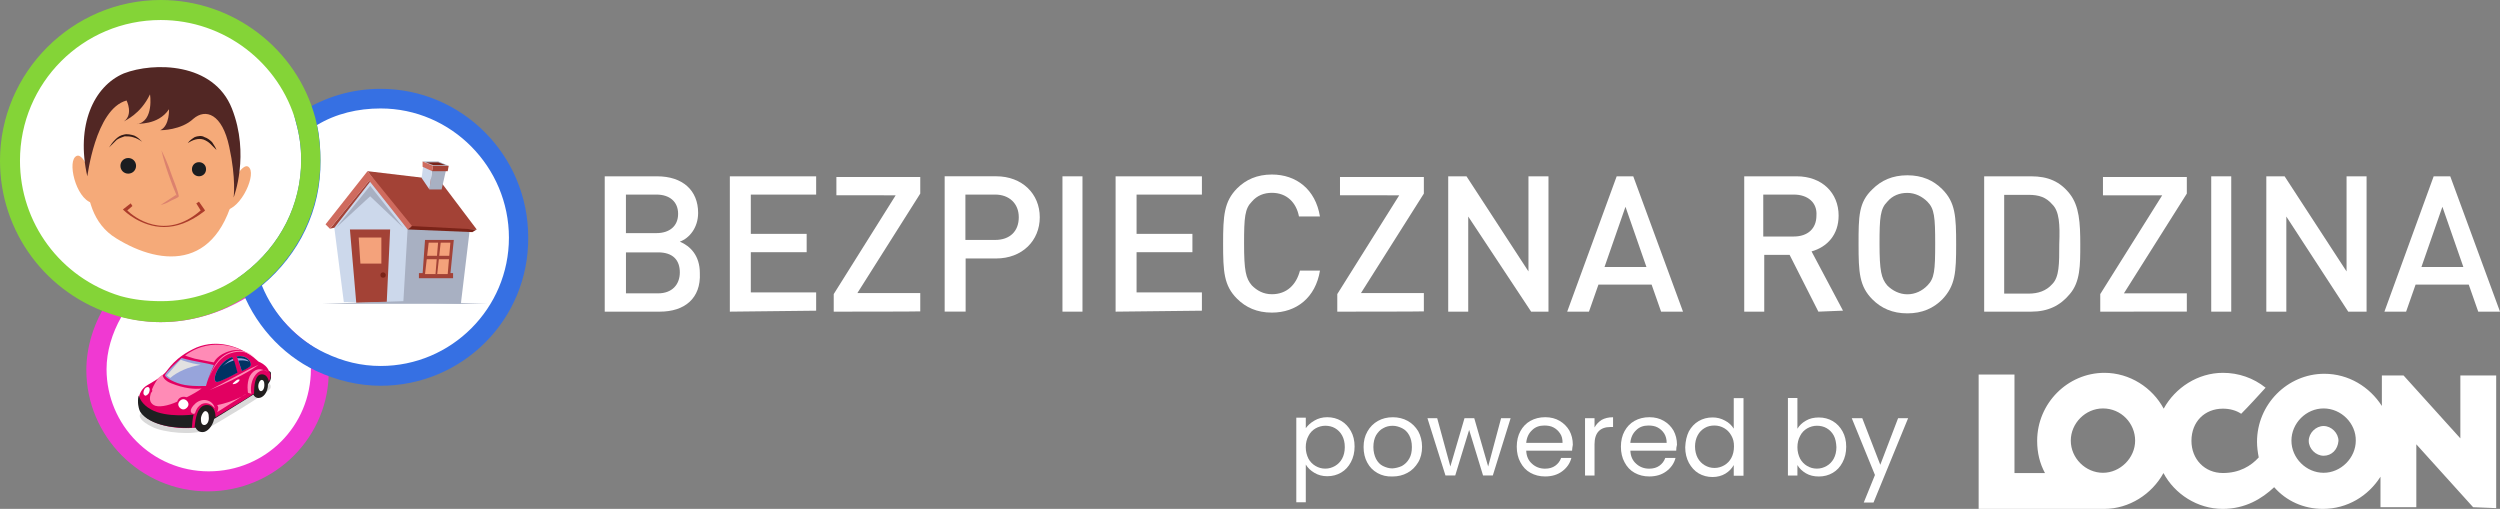 <?xml version="1.0" encoding="utf-8"?>
<!-- Generator: Adobe Illustrator 25.3.1, SVG Export Plug-In . SVG Version: 6.00 Build 0)  -->
<svg version="1.1" id="Layer_1" xmlns="http://www.w3.org/2000/svg" xmlns:xlink="http://www.w3.org/1999/xlink" x="0px" y="0px"
	 viewBox="0 0 6557.9 1334.9" style="enable-background:new 0 0 6557.9 1334.9;" xml:space="preserve">
<rect x="0" y="0" width="6557.9" height="1334.9" fill="#808080" stroke="none"/>
<style type="text/css">
	.st0{fill:#FFFFFF;}
	.st1{fill:#F039D2;}
	.st2{fill:#3670E3;}
	.st3{fill:#84D437;}
	.st4{fill:#F5AA79;}
	.st5{fill:#331A16;}
	.st6{fill:#1B1D20;}
	.st7{fill:#DC826E;}
	.st8{fill:#AC3C2B;}
	.st9{fill:#522724;}
	.st10{fill:#CCD8EB;}
	.st11{fill:#A34236;}
	.st12{fill:#A8B0C2;}
	.st13{fill:#F4A27B;}
	.st14{fill:#CF6B5E;}
	.st15{fill:#7A2318;}
	.st16{opacity:0.2;}
	.st17{clip-path:url(#SVGID_2_);fill-rule:evenodd;clip-rule:evenodd;fill:#444444;}
	.st18{fill-rule:evenodd;clip-rule:evenodd;fill:#211F1F;}
	.st19{fill-rule:evenodd;clip-rule:evenodd;fill:#E20061;}
	.st20{fill-rule:evenodd;clip-rule:evenodd;fill:#FF8BB6;}
	.st21{fill-rule:evenodd;clip-rule:evenodd;fill:#1E2021;}
	.st22{fill-rule:evenodd;clip-rule:evenodd;fill:#97A4DB;}
	.st23{fill-rule:evenodd;clip-rule:evenodd;fill:#003263;}
	.st24{fill-rule:evenodd;clip-rule:evenodd;fill:#E1E1E1;}
	.st25{fill-rule:evenodd;clip-rule:evenodd;fill:#FFFFFF;}
</style>
<circle class="st0" cx="421.4" cy="423.3" r="405.4"/>
<circle class="st0" cx="1000.4" cy="623" r="367.8"/>
<circle class="st0" cx="547.5" cy="975.9" r="282.2"/>
<g>
	<g>
		<g>
			<path class="st0" d="M1730.9,817.5h-144.6v-355h137.5c66.5,0,107.5,36.5,107.5,95.9c0,39-23,66.5-48,75.5
				c27.5,11.5,52.5,36.5,52.5,82.5C1839,782.9,1795.5,817.5,1730.9,817.5z M1721.9,510.4h-80v101.1h80c34.5,0,56.9-18.5,56.9-50.5
				S1756.5,510.4,1721.9,510.4z M1726.4,662H1642v107.5h84.4c36.5,0,56.9-23,56.9-55S1765.4,662,1726.4,662z"/>
			<path class="st0" d="M1914.5,817.5v-355h226.4v48h-171.4v103H2116v48h-146.5V767h171.4v48L1914.5,817.5L1914.5,817.5z"/>
			<path class="st0" d="M2187,817.5v-46.1l162.5-259.1H2194v-48h220v43.5l-165,261h165v48C2413.4,817.5,2187,817.5,2187,817.5z"/>
			<path class="st0" d="M2613,678h-80v139.4h-55v-355h135c68.4,0,114.5,46.1,114.5,107.5S2681.4,678,2613,678z M2610.4,510.4h-78
				v119h78c39,0,62-23,62-59.5C2672.5,533.5,2646.9,510.4,2610.4,510.4z"/>
			<path class="st0" d="M2787,817.5v-355h52.5v355H2787L2787,817.5z"/>
			<path class="st0" d="M2926.4,817.5v-355h226.4v48h-171.4v103h146.5v48h-146.5V767h171.4v48L2926.4,817.5L2926.4,817.5z"/>
			<path class="st0" d="M3336.4,820c-39,0-68.4-13.4-91.5-36.5c-34.5-34.5-36.5-71-36.5-144.6s2.6-110,36.5-144.6
				c23-23,52.5-36.5,91.5-36.5c64,0,114.5,39,126,110h-55c-7-36.5-32-62-71-62c-20.5,0-39,7-52.5,23c-18.5,18.5-20.5,40.9-20.5,110
				c0,71,4.5,91.5,20.5,110c13.4,13.4,30.1,23,52.5,23c39,0,64-24.9,73.6-62h52.5C3450.9,781,3400.4,820,3336.4,820z"/>
			<path class="st0" d="M3507.9,817.5v-46.1l162.5-259.1H3515v-48h220v43.5l-165,261h165v48C3734.9,817.5,3507.9,817.5,3507.9,817.5
				z"/>
			<path class="st0" d="M4016.4,817.5l-165-249.5v249.5h-52.5v-355h48L4009.4,712V462.5h52.5v355H4016.4L4016.4,817.5z"/>
			<path class="st0" d="M4357.3,817.5l-24.9-71H4193l-24.9,71H4111l129.8-355h43.5l130.5,355H4357.3z M4263.9,542.4l-55,158h110
				L4263.9,542.4z"/>
			<path class="st0" d="M4769.9,817.5l-75.5-149h-66.5v149h-52.5v-355H4713c66.5,0,110,43.5,110,103c0,50.5-30.1,82.5-71,94
				l82.5,155.4L4769.9,817.5L4769.9,817.5z M4705.3,510.4h-80v110h80c36.5,0,59.5-20.5,59.5-55
				C4767.3,531.6,4742.4,510.4,4705.3,510.4z"/>
			<path class="st0" d="M5094.8,785.5c-23,23-52.5,36.5-91.5,36.5s-68.4-13.4-91.5-36.5c-34.5-34.5-36.5-71-36.5-144.6
				s0-110,36.5-144.6c23-23,52.5-36.5,91.5-36.5s68.4,13.4,91.5,36.5c34.5,34.5,36.5,71,36.5,144.6S5129.4,749,5094.8,785.5z
				 M5055.8,529c-13.4-13.4-32-23-52.5-23s-39,7-52.5,23c-18.5,18.5-20.5,40.9-20.5,110c0,71,4.5,91.5,20.5,110
				c13.4,13.4,32,23,52.5,23s39-9,52.5-23c18.5-18.5,20.5-39,20.5-110C5076.3,569.9,5074.4,547.5,5055.8,529z"/>
			<path class="st0" d="M5429.4,771.4c-24.9,30.1-56.9,46.1-101.1,46.1h-123.5v-355h123.5c43.5,0,75.5,13.4,101.1,46.1
				c24.9,32,27.5,75.5,27.5,133C5456.9,695.9,5456.9,739.4,5429.4,771.4z M5383.3,536c-16-18.5-34.5-24.9-62-24.9h-64v259.1h64
				c24.9,0,46.1-7,62-24.9c18.5-18.5,18.5-52.5,18.5-105.5C5403.8,588.5,5401.9,553.9,5383.3,536z"/>
			<path class="st0" d="M5509.3,817.5v-46.1l162.5-259.1h-155.4v-48h220v43.5l-165,261.6h165v48
				C5735.8,817.5,5509.3,817.5,5509.3,817.5z"/>
			<path class="st0" d="M5800.4,817.5v-355h52.5v355H5800.4L5800.4,817.5z"/>
			<path class="st0" d="M6159.8,817.5L5997.4,568v249.5h-52.5v-355h48L6155.4,712V462.5h52.5v355H6159.8L6159.8,817.5z"/>
			<path class="st0" d="M6500.8,817.5l-24.9-71h-139.4l-24.9,71h-56.9l129.2-355h43.5l130.5,355H6500.8z M6406.8,542.4l-55,158h110
				L6406.8,542.4z"/>
		</g>
		<g>
			<g>
				<path class="st1" d="M545,1288.9c-176.5,0-318.5-144.6-318.5-318.5c0-62,20.5-126,56.9-181l9-16l18.5,4.5
					c40.9,9,75.5,16,107.5,16c78,0,155.4-24.9,220-73.6l27.5-20.5l11.5,32c27.5,80,91.5,151,171.4,194.5l13.4,7v36.5
					C865.4,1145,721.5,1288.9,545,1288.9z M318.5,830.9c-24.9,43.5-39,91.5-39,137.5c0,146.5,119,268,268,268s268-119,268-268V964
					C740.1,920.5,680.6,856.5,646,781c-68.4,40.9-144.6,64-224.5,64C389.5,845,355,840.5,318.5,830.9z"/>
				<path class="st2" d="M998.5,1011.9c-56.9,0-114.5-13.4-169.5-39c-91.5-43.5-165-126-198.9-224.5l-7-18.5l16-11.5
					c95.9-73.6,151-181,151-297.4c0-34.5-4.5-66.5-13.4-98.5l-4.5-18.5l16-9c64-40.9,135-62,210.4-62c213,0,387,174,387,389.5
					C1387.4,837.9,1213.4,1011.9,998.5,1011.9z M687,749c32,78,91.5,142,165,176.5c48,23,95.9,34.5,146.5,34.5
					C1184,960,1335,809,1335,623.5s-151-339-336.5-339c-59.5,0-117.1,13.4-166.9,43.5c7,30.1,9,62,9,94
					C842.4,549.5,785.5,666.5,687,749z"/>
				<path class="st3" d="M421.5,845c-43.5,0-84.4-7-121.5-18.5C121.5,771.4,0,608.9,0,421.5C0,190,190,0,421.5,0
					c190,0,356.9,127.9,405.5,309c9,36.5,13.4,73.6,13.4,111.9c0,133-62,256.5-169.5,339l0,0C600,814.9,510.4,845,421.5,845z
					 M421.5,52.5c-204,0-369.1,165-369.1,369.1c0,162.5,105.5,307,263.5,355c32,9,66.5,13.4,107.5,13.4c78,0,155.4-24.9,217.5-73.6
					c95.9-73.6,149-181,149-297.4c0-34.5-4.5-66.5-13.4-98.5C733,165,588.5,52.5,421.5,52.5z"/>
			</g>
			<g>
				<path class="st4" d="M245,466.9c-7-2.6-27.5-75.5-48-55s7,121.5,52.5,121.5"/>
				<path class="st4" d="M600,487.4c7,0,39-71,55-46.1s-30.1,119-73.6,110"/>
				<path class="st4" d="M242.4,339c0,2.6-62,210.4,62,285.9c121.5,75.5,279.5,87,318.5-158c36.5-245-220-238-220-238
					S265.5,249.5,242.4,339"/>
				<path class="st5" d="M285.9,387c4.5-7,9-13.4,16-20.5c7-7,13.4-11.5,23-13.4c9-2.6,18.5,0,27.5,2.6c9,4.5,13.4,9,20.5,16
					c-7-4.5-13.4-9-23-11.5c-7-2.6-16-2.6-23-2.6c-7,2.6-13.4,4.5-20.5,9C297.4,375.5,293,380,285.9,387"/>
				<path class="st5" d="M492.5,375.5c4.5-7,11.5-11.5,18.5-16c7-2.6,18.5-4.5,24.9,0c9,2.6,16,9,20.5,13.4c4.5,7,9,13.4,11.5,20.5
					c-4.5-4.5-11.5-11.5-16-16s-11.5-9-18.5-11.5C520,362,506,366.5,492.5,375.5"/>
				<path class="st6" d="M356.9,435c0-11.5-9-20.5-20.5-20.5s-20.5,9-20.5,20.5s9,20.5,20.5,20.5C348,455.4,356.9,446.5,356.9,435"
					/>
				<path class="st6" d="M540.5,443.9c0-11.5-9-18.5-18.5-18.5c-11.5,0-18.5,9-18.5,18.5c0,11.5,9,18.5,18.5,18.5
					S540.5,455.4,540.5,443.9"/>
				<path class="st7" d="M423.4,394c9,18.5,18.5,39,24.9,59.5c7,20.5,16,39,20.5,59.5v2.6l-1.9,1.9c-7,4.5-16,7-23,11.5s-16,7-23,9
					c7-4.5,13.4-9,20.5-13.4s13.4-9,20.5-13.4l2.6,4.5c-9-20.5-16-39-23-59.5C434.3,435.6,427.9,414.5,423.4,394"/>
				<path class="st8" d="M430.5,595.5c-62,0-105.5-43.5-105.5-43.5l-2.6-2.6l20.5-16l4.5,7L333.9,552c16,16,98.5,82.5,192.5,0
					l-11.5-18.5l7-4.5l16,23l-2.6,2.6C497,584,462.5,595.5,430.5,595.5"/>
				<path class="st9" d="M229,462.5c0,4.5,20.5-176.5,103-198.9c0,0,18.5,36.5-7,55c2.6-2.6,43.5-18.5,68.4-71
					c0-2.6,11.5,71-34.5,78c0-2.6,55,4.5,84.4-39c0-2.6,2.6,43.5-23,55c2.6,0,55,0,87-30.1c32-27.5,75.5-13.4,94,73.6
					c18.5,84.4,11.5,133,11.5,133s43.5-111.9-4.5-233.5c-48-121.5-205.3-122.2-283.4-92.1C245,226.4,198.9,329.4,229,462.5"/>
			</g>
			<g>
				<polygon class="st10" points="877,597.4 901.9,792.5 1066.9,794.4 1082.9,579.5 966.5,465 872.5,593 				"/>
				<polygon class="st11" points="917.9,601.9 1023.4,601.9 1014.5,792.5 934.5,794.4 				"/>
				<polygon class="st11" points="964,449 1074,600 1250.5,601.9 1152,471.4 				"/>
				<polygon class="st12" points="842.4,797 1282.5,797 1058,790 				"/>
				<polygon class="st12" points="1058,792.5 1069.5,595.5 1232,604.5 1208.9,797 				"/>
				<polygon class="st12" points="881.4,597.4 971,487.4 1058,597.4 971,514.9 				"/>
				<polygon class="st12" points="1133.5,446.5 1126.4,497 1158.4,497 1169.9,446.5 				"/>
				<polygon class="st10" points="1133.5,446.5 1126.4,497 1106,466.9 1110.4,433 				"/>
				<polygon class="st12" points="1108.5,423.4 1136,435 1177,435 1149.5,423.4 				"/>
				<rect x="1098.9" y="716.4" class="st11" width="89.6" height="13.4"/>
				<polygon class="st11" points="1114.9,629.4 1190.4,629.4 1181.4,719 1108.5,719 				"/>
				<polygon class="st13" points="1124.5,636.5 1114.9,719 1174.4,719 1181.4,636.5 				"/>
				<polygon class="st11" points="1156.5,632 1146.9,719 1142.4,719 1149.5,632 				"/>
				<rect x="1114.9" y="671" class="st11" width="68.4" height="9"/>
				<polygon class="st14" points="1108.5,437.5 1133.5,449 1136,435 1108.5,423.4 				"/>
				<polygon class="st11" points="1174.4,449 1133.5,449 1136,435 1177,435 				"/>
				<polygon class="st15" points="1117.5,426 1149.5,426 1168,433 1136,433 				"/>
				<path class="st15" d="M1011.9,721.5c0,4.5-2.6,7-7,7c-4.5,0-7-2.6-7-7s2.6-7,7-7C1007.5,714.5,1011.9,716.4,1011.9,721.5"/>
				<polygon class="st11" points="865.4,600 877,597.4 971,476.5 968.4,474 				"/>
				<polygon class="st14" points="853.9,588.5 964,449 1081,593 1069.5,601.9 968.4,474 865.4,600 				"/>
				<polygon class="st15" points="1069.5,601.9 1239,608.9 1250.5,601.9 1081,593 				"/>
				<polygon class="st13" points="940.9,623 1000.4,623 1000.4,691.5 945.4,691.5 				"/>
			</g>
			<g>
				<g class="st16">
					<g>
						<g>
							<g>
								<g>
									<g>
										<g>
											<g>
												<g>
													<g>
														<g>
															<defs>
																<rect id="SVGID_1_" x="366.5" y="975.5" width="343.5" height="162.5"/>
															</defs>
															<clipPath id="SVGID_2_">
																<use xlink:href="#SVGID_1_"  style="overflow:visible;"/>
															</clipPath>
															<path class="st17" d="M371,1082.9c-11.5,9,0,23,27.5,36.5c30.1,16,110,23,137.5,9c55-30.1,142-84.4,153.5-94
																c20.5-13.4,30.1-18.5,9-36.5c-16-13.4-46.1-24.9-56.9-24.9C629.4,975.5,378,1078.5,371,1082.9"/>
														</g>
													</g>
												</g>
											</g>
										</g>
									</g>
								</g>
							</g>
						</g>
					</g>
				</g>
				<path class="st18" d="M703,1007.5c0,23-13.4,36.5-24.9,36.5c-7,0-11.5-4.5-13.4-9c-30.1,18.5-73.6,46.1-103,64
					c-4.5,20.5-18.5,34.5-30.1,34.5c-11.5,0-16-7-18.5-11.5c-24.9,0-66.5-16-91.5-50.5c0-2.6-2.6-2.6-2.6-2.6c4.5,0,9-2.6,16-7
					c32-18.5,56.9-32,66.5-40.9c9-9-40.9-24.9,18.5-48c56.9-23,80-27.5,105.5-11.5c24.9,16,20.5,7,30.1,11.5c9,4.5,50.5-7,55,4.5
					C710,984.4,714.5,994,703,1007.5"/>
				<path class="st19" d="M705.5,1000.4c-2.6-9-7-18.5-18.5-18.5c-18.5,0-20.5,30.1-20.5,50.5c-27.5,18.5-71,43.5-101.1,62
					c0-13.4-4.5-32-23-32c-24.9,0-30.1,36.5-32,59.5c-36.5,4.5-114.5-2.6-139.4-40.9c-9-11.5-16-52.5,16-71s36.5-23,46.1-32
					c9-9,24.9-40.9,82.5-66.5c56.9-23,110,0,135,16c23,13.4,23,20.5,32,23c9,4.5,18.5,11.5,23,23
					C710,979.9,711.9,988.9,705.5,1000.4"/>
				<path class="st20" d="M691.5,971c-4.5,0-13.4,2.6-20.5,11.5c-18.5,23-11.5,50.5-11.5,50.5l-9-2.6c0,0-4.5-23,4.5-43.5
					C666.5,966.5,682.5,966.5,691.5,971 M703,975.5c0,0-4.5-2.6-11.5-4.5C698.5,971,703,975.5,703,975.5 M549.5,1023.4
					c0,0,62-32,82.5-43.5s46.1-23,46.1-23S645.4,984.4,549.5,1023.4 M672.9,945.4c0,0-20.5-34.5-68.4-18.5
					c-34.5,11.5-52.5,52.5-59.5,73.6l0,0c7-20.5,20.5-62,56.9-75.5C650.5,907,672.9,945.4,672.9,945.4 M508.5,1085.5
					c-7,0-16-9,4.5-27.5c18.5-16,46.1-9,50.5,13.4c0,0-13.4-20.5-34.5-11.5C510.4,1071.4,514.9,1085.5,508.5,1085.5 M529,1019
					c-9,7-24.9,16-39,23c-16-4.5-23,4.5-24.9,11.5c-24.9,11.5-50.5,16-62,9s-11.5-18.5-7-32c2.6-2.6,4.5-4.5,2.6-9
					c4.5-11.5,11.5-23,18.5-32c4.5-2.6,7-4.5,9-7c0,4.5,4.5,16,23,23C482.9,1019,510.4,1021.5,529,1019 M604.5,920.5
					c-34.5,9-43.5,30.1-43.5,30.1s-24.9-4.5-46.1-9c-2.6,0-16-4.5-16-4.5c-9-2.6-13.4-4.5-13.4-4.5c73.6-55,149-13.4,149-13.4
					S620.5,916,604.5,920.5"/>
				<path class="st21" d="M395.9,1074c40.9,23,111.9,13.4,111.9,13.4s-2.6,7-4.5,34.5c-39,2.6-110-4.5-135-40.9
					c-4.5-7-9-27.5-4.5-43.5C366.5,1043.9,371,1059.9,395.9,1074"/>
				<path class="st20" d="M569.9,1062.5c0,0,2.6,4.5,2.6,7c0,4.5-2.6,11.5-2.6,11.5l75.5-48C645.4,1035,608.9,1055.4,569.9,1062.5"
					/>
				<path class="st22" d="M655,962c-2.6,2.6-11.5,4.5-20.5,11.5l-13.4-39C652.4,929.4,664,956.9,655,962 M608.9,936.5l13.4,40.9
					c-23,11.5-46.1,23-48,23C549.5,1011.9,568,950.5,608.9,936.5L608.9,936.5 M485.5,1010c-27.5-4.5-52.5-20.5-52.5-24.9
					s9-13.4,18.5-23s24.9-23,24.9-23c32,9,66.5,13.4,84.4,18.5c0,2.6-13.4,27.5-20.5,55C533.5,1011.9,514.9,1014.5,485.5,1010"/>
				<path class="st23" d="M655,962c-2.6,2.6-11.5,7-20.5,11.5l-9-27.5c16-2.6,27.5,2.6,27.5,2.6s-4.5-9-27.5-9H623l-2.6-4.5
					C652.4,929.4,664,956.9,655,962 M608.9,936.5L608.9,936.5l2.6,4.5c-16,7-27.5,20.5-27.5,20.5c9-9,20.5-13.4,30.1-16l9,32
					c-20.5,11.5-46.1,23-48,23C549.5,1011.9,568,950.5,608.9,936.5"/>
				<path class="st24" d="M446.5,991.5c-4.5-2.6-7-4.5-9-7c16-18.5,27.5-32,36.5-40.9c7,2.6,23,9,52.5,13.4
					C494.5,962,465,975.5,446.5,991.5"/>
				<path class="st25" d="M684.4,1026c-4.5,0-7-7-7-13.4c0-7,4.5-16,9-16s7,4.5,7,11.5C694,1019,689.5,1026,684.4,1026
					 M613.4,1007.5c-9,2.6,4.5-9,9-11.5C636.5,991.5,623,1007.5,613.4,1007.5 M536,1114.9c-7,0-9-7-9-16s7-20.5,11.5-20.5
					s9,4.5,9,13.4C549.5,1106,542.4,1114.9,536,1114.9 M481,1074c-7,0-13.4-7-13.4-13.4s7-13.4,13.4-13.4c7,0,13.4,7,13.4,13.4
					C494.5,1066.9,487.4,1074,481,1074 M380,1037.5c-4.5-2.6-4.5-7-2.6-13.4c2.6-7,7-9,11.5-9c4.5,2.6,4.5,7,2.6,13.4
					C389.5,1035,382.5,1039.4,380,1037.5"/>
			</g>
		</g>
	</g>
	<path class="st0" d="M6095.2,1195.5c-20.5,0-39-18.5-39-39s18.5-39,39-39s39,18.5,39,39C6132.3,1179.5,6116.4,1195.5,6095.2,1195.5
		z M6095.2,1071.4c-46.1,0-84.4,39-84.4,84.4c0,46.1,39,84.4,84.4,84.4s84.4-39,84.4-84.4
		C6180.3,1110.4,6141.3,1071.4,6095.2,1071.4z M5516.4,1071.4c-46.1,0-84.4,39-84.4,84.4c0,46.1,39,84.4,84.4,84.4
		s84.4-39,84.4-84.4S5564.3,1071.4,5516.4,1071.4z M6487.4,1330.5l-149-165v165h-94v-80c-32,50.5-87,84.4-151,84.4
		c-50.5,0-95.9-20.5-127.9-56.9c-32,30.1-75.5,56.9-135,56.9c-66.5,0-126-39-155.4-94c-30.1,55-89.6,94-155.4,94l0,0l0,0h-329.4
		V982.5h94v258.4h80c-13.4-24.9-20.5-52.5-20.5-84.4c0-98.5,80-178.5,176.5-178.5c66.5,0,126,39,155.4,94c30.1-55,89.6-94,155.4-94
		c40.9,0,80,13.4,111.9,39c-18.5,20.5-46.1,50.5-64,68.4c-13.4-9-30.1-13.4-48-13.4c-48,0-82.5,34.5-82.5,84.4
		c0,48,34.5,84.4,82.5,84.4c43.5,0,73.6-18.5,94-40.9c-2.6-13.4-4.5-27.5-4.5-40.9c0-98.5,80-178.5,176.5-178.5
		c64,0,119,34.5,151,84.4v-80h56.9l149,165v-165h94v348L6487.4,1330.5L6487.4,1330.5z"/>
	<g>
		<path class="st0" d="M3447.7,1103.4c9.6-5.8,21.1-9,33.9-9c13.4,0,25.6,3.2,36.5,9.6s19.2,15.4,25.6,26.9
			c6.4,11.5,9.6,24.9,9.6,40.3s-3.2,28.8-9.6,40.9s-14.7,21.1-25.6,27.5c-10.9,6.4-23,9.6-36.5,9.6c-12.8,0-24.3-3.2-33.9-9
			s-17.3-12.8-22.4-21.7v99.1h-24.9v-222h24.9v27.5C3430.5,1116.2,3437.5,1109.2,3447.7,1103.4z M3520.6,1142.4
			c-4.5-8.3-10.9-14.7-18.6-19.2c-7.7-4.5-16.6-6.4-25.6-6.4s-17.9,2.6-25.6,7c-7.7,4.5-14.1,10.9-18.6,19.8c-4.5,8.3-7,18.5-7,29.4
			c0,11.5,2.6,21.1,7,30.1c4.5,8.3,10.9,14.7,18.6,19.2c7.7,4.5,16,7,25.6,7s17.9-2.6,25.6-7c7.7-4.5,14.1-10.9,18.6-19.2
			c4.5-8.3,7-18.5,7-30.1C3527.7,1161,3525.1,1150.7,3520.6,1142.4z"/>
		<path class="st0" d="M3613.4,1240.9c-11.5-6.4-20.5-15.4-26.9-27.5c-6.4-11.5-9.6-25.6-9.6-40.9c0-15.4,3.2-28.8,10.2-40.9
			c6.4-11.5,16-21.1,27.5-27.5s24.3-9.6,39-9.6c14.1,0,27.5,3.2,39,9.6s20.5,15.4,27.5,26.9c6.4,11.5,10.2,25.6,10.2,40.9
			s-3.2,29.4-10.2,40.9s-16,21.1-28.1,27.5c-11.5,6.4-24.9,9.6-39,9.6C3637.7,1250.5,3624.9,1247.3,3613.4,1240.9z M3677.4,1222.4
			c7.7-4.5,14.1-10.2,19.2-19.2c5.1-9,7-18.5,7-30.7s-2.6-22.4-7-30.7c-4.5-8.3-10.9-14.7-18.6-18.5c-7.7-3.8-16-6.4-24.9-6.4
			s-17.3,1.9-24.9,6.4c-7.7,3.8-13.4,10.2-18.6,18.5c-4.5,8.3-7,18.5-7,30.7s2.6,22.4,7,31.3c4.5,8.3,10.2,14.7,17.9,18.5
			s16,6.4,24.9,6.4C3660.7,1228.1,3669,1226.2,3677.4,1222.4z"/>
		<path class="st0" d="M3962.6,1097l-46.7,150.3h-25.6l-36.5-119.6l-36.5,119.6h-25.6l-47.3-150.3h25.6l34.5,126.7l37.1-126.7h25.6
			l36.5,126.7l33.9-126.7H3962.6z"/>
		<path class="st0" d="M4123.8,1182.1h-120.3c0.6,14.7,5.8,26.2,15.4,34.5c9,8.3,20.5,12.8,33.9,12.8c10.9,0,19.8-2.6,26.9-7.7
			c7-5.1,12.2-11.5,15.4-20.5h26.9c-3.8,14.7-12.2,26.2-24.3,35.2s-26.9,13.4-44.8,13.4c-14.1,0-26.9-3.2-38.4-9.6
			s-19.8-15.4-26.2-27.5c-6.4-11.5-9.6-25.6-9.6-40.9c0-15.4,3.2-29.4,9.6-40.9c6.4-11.5,14.7-20.5,26.2-26.9s24.3-9.6,39-9.6
			c14.1,0,26.9,3.2,37.7,9.6c10.8,6.4,19.2,14.7,25.6,25.6c5.8,10.9,9,23,9,37.1C4124.5,1171.8,4124.5,1176.3,4123.8,1182.1z
			 M4092.5,1137.3c-4.5-7-10.2-12.2-17.3-16c-7-3.8-15.4-5.1-24.3-5.1c-12.8,0-23.7,3.8-32,12.2c-9,8.3-14.1,19.2-15.4,33.3h95.3
			C4098.9,1152,4097,1143.7,4092.5,1137.3z"/>
		<path class="st0" d="M4201.2,1101.5c8.3-4.5,17.9-7,30.1-7v25.6h-6.4c-28.1,0-42.2,15.4-42.2,45.4v81.9h-24.9V1097h24.9v24.3
			C4187.2,1113,4193.6,1106.6,4201.2,1101.5z"/>
		<path class="st0" d="M4397,1182.1h-120.3c0.6,14.7,5.8,26.2,15.4,34.5c9,8.3,20.5,12.8,33.9,12.8c10.9,0,19.8-2.6,26.9-7.7
			c7-5.1,12.2-11.5,15.4-20.5h26.9c-3.8,14.7-12.2,26.2-24.3,35.2c-12.2,9-26.9,13.4-44.8,13.4c-14.1,0-26.9-3.2-38.4-9.6
			s-19.8-15.4-26.2-27.5c-6.4-11.5-9.6-25.6-9.6-40.9c0-15.4,3.2-29.4,9.6-40.9s14.7-20.5,26.2-26.9s24.3-9.6,39-9.6
			c14.1,0,26.9,3.2,37.7,9.6c10.9,6.4,19.2,14.7,25.6,25.6c5.8,10.9,9,23,9,37.1C4397.6,1171.8,4397,1176.3,4397,1182.1z
			 M4365.6,1137.3c-4.5-7-10.2-12.2-17.3-16c-7-3.8-15.4-5.1-24.3-5.1c-12.8,0-23.7,3.8-32,12.2c-9,8.3-14.1,19.2-15.4,33.3h95.3
			C4372,1152,4369.5,1143.7,4365.6,1137.3z"/>
		<path class="st0" d="M4430.2,1131.5c6.4-11.5,14.7-20.5,25.6-26.9s23-9.6,36.5-9.6c11.5,0,22.4,2.6,32.6,8.3
			c10.2,5.1,17.9,12.8,23,21.1v-80h25.6V1248h-25.6v-28.1c-5.1,9-12.2,16.6-21.7,22.4s-21.1,9-33.9,9c-13.4,0-25.6-3.2-36.5-9.6
			s-19.2-16-25.6-27.5c-6.4-12.2-9.6-25.6-9.6-40.9C4421.3,1156.5,4424.5,1143.1,4430.2,1131.5z M4541.5,1142.4
			c-4.5-8.3-10.9-14.7-18.5-19.2s-16.6-7-25.6-7c-9.6,0-17.9,1.9-25.6,6.4s-14.1,10.9-18.5,19.2c-4.5,8.3-7,18.5-7,29.4
			c0,11.5,2.6,21.7,7,30.1c4.5,8.3,10.9,14.7,18.5,19.2c7.7,4.5,16,7,25.6,7s17.9-2.6,25.6-7c7.7-4.5,14.1-10.9,18.5-19.2
			c4.5-8.3,7-18.5,7-30.1C4548.6,1159.7,4546.6,1151.4,4541.5,1142.4z"/>
		<path class="st0" d="M4737.3,1103.4c9.6-5.8,21.1-8.3,33.9-8.3c13.4,0,25.6,3.2,36.5,9.6s19.2,15.4,25.6,26.9s9.6,24.9,9.6,40.3
			s-3.2,28.8-9.6,40.9c-6.4,12.2-14.7,21.1-25.6,27.5s-23,9.6-36.5,9.6c-12.8,0-24.3-2.6-33.9-8.3s-17.3-12.8-22.4-21.7v27.5H4690
			V1044h24.9v80.6C4720,1116.2,4727,1109.2,4737.3,1103.4z M4810.2,1142.4c-4.5-8.3-10.9-14.7-18.6-19.2s-16.6-6.4-25.6-6.4
			s-17.9,2.6-25.6,7c-7.7,4.5-14.1,10.9-18.5,19.8c-4.5,8.3-7,18.5-7,29.4c0,11.5,2.6,21.1,7,30.1c4.5,8.3,10.9,14.7,18.5,19.2
			c7.7,4.5,16,7,25.6,7s17.9-2.6,25.6-7s14.1-10.9,18.6-19.2c4.5-8.3,7-18.5,7-30.1C4816.6,1161,4814.7,1150.7,4810.2,1142.4z"/>
		<path class="st0" d="M5005.3,1097l-90.8,221.3h-25.6l29.4-72.3l-60.8-149h27.5l47.3,122.2L4979,1097H5005.3z"/>
	</g>
</g>
</svg>

